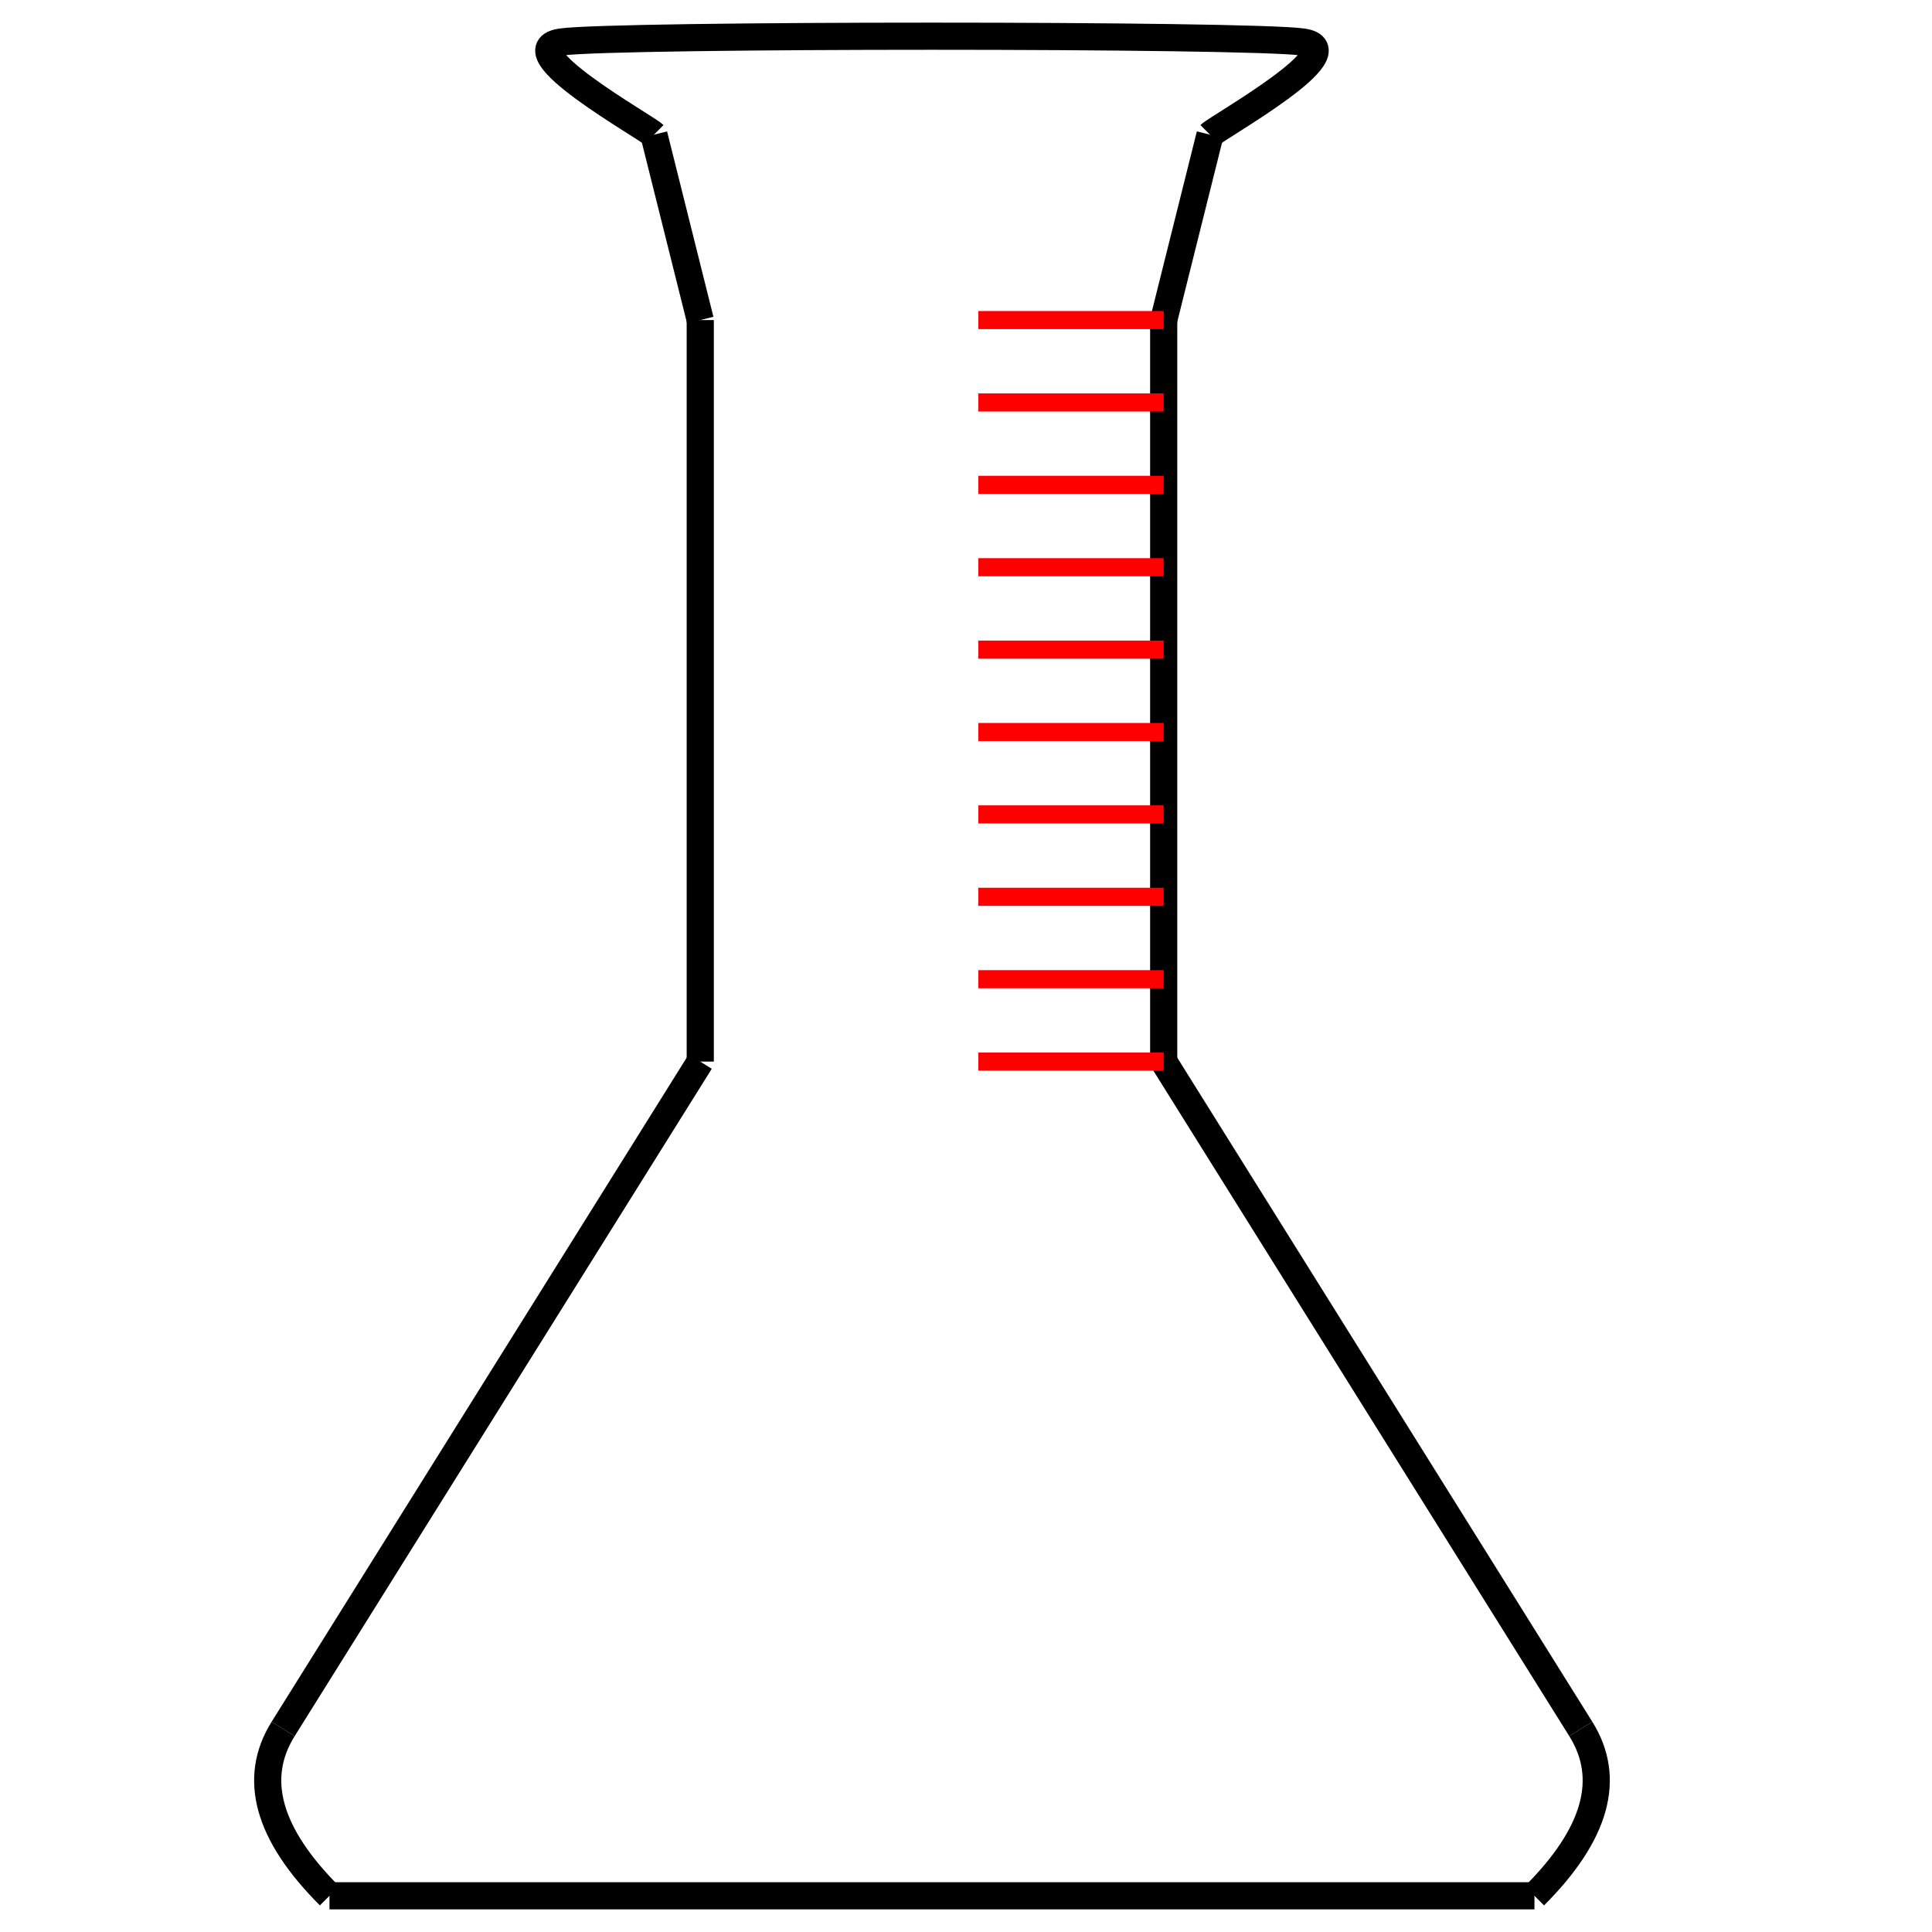 <svg
    xmlns="http://www.w3.org/2000/svg"
    width="256"
    height="256"
    viewBox="52.267 20.96 158.985 213.44"
    preserveAspectRatio="xMidYMid meet"

    >
  
    <style>

    :root {

    }

    </style>
  
    <defs>

    </defs>
    <path d="M 97.28 35.84C 96.427 34.987 81.067 26.453 87.04 25.6 C 93.013 24.747 162.987 24.747 168.96 25.6 C 174.933 26.453 159.573 34.987 158.72 35.84" stroke="black" fill="none" opacity="1" stroke-width="3" />
    <path d="M 97.28 35.84 L 102.4 56.32" stroke="black" fill="none" opacity="1" stroke-width="3" />
    <path d="M 158.72 35.84 L 153.6 56.32" stroke="black" fill="none" opacity="1" stroke-width="3" />
    <path d="M 102.4 56.32 L 102.4 138.24" stroke="black" fill="none" opacity="1" stroke-width="3" />
    <path d="M 153.6 56.32 L 153.6 138.24" stroke="black" fill="none" opacity="1" stroke-width="3" />
    <path d="M 102.4 138.24 L 56.32 211.968" stroke="black" fill="none" opacity="1" stroke-width="3" />
    <path d="M 153.6 138.24 L 199.68 211.968" stroke="black" fill="none" opacity="1" stroke-width="3" />
    <path d="M 199.68 211.968Q 204.8 220.16 194.56 230.4" stroke="black" fill="none" opacity="1" stroke-width="3" />
    <path d="M 56.32 211.968Q 51.2 220.16 61.44 230.4" stroke="black" fill="none" opacity="1" stroke-width="3" />
    <path d="M 194.56 230.4 L 61.44 230.4" stroke="black" fill="none" opacity="1" stroke-width="3" />
    <path d="M 153.6 56.32 L 133.12 56.32" stroke="red" fill="none" opacity="1" stroke-width="2" />
    <path d="M 153.6 65.422 L 133.12 65.422" stroke="red" fill="none" opacity="1" stroke-width="2" />
    <path d="M 153.6 74.524 L 133.12 74.524" stroke="red" fill="none" opacity="1" stroke-width="2" />
    <path d="M 153.6 83.627 L 133.12 83.627" stroke="red" fill="none" opacity="1" stroke-width="2" />
    <path d="M 153.6 92.729 L 133.12 92.729" stroke="red" fill="none" opacity="1" stroke-width="2" />
    <path d="M 153.6 101.831 L 133.12 101.831" stroke="red" fill="none" opacity="1" stroke-width="2" />
    <path d="M 153.6 110.933 L 133.12 110.933" stroke="red" fill="none" opacity="1" stroke-width="2" />
    <path d="M 153.6 120.036 L 133.12 120.036" stroke="red" fill="none" opacity="1" stroke-width="2" />
    <path d="M 153.6 129.138 L 133.12 129.138" stroke="red" fill="none" opacity="1" stroke-width="2" />
    <path d="M 153.6 138.24 L 133.12 138.24" stroke="red" fill="none" opacity="1" stroke-width="2" />
</svg>